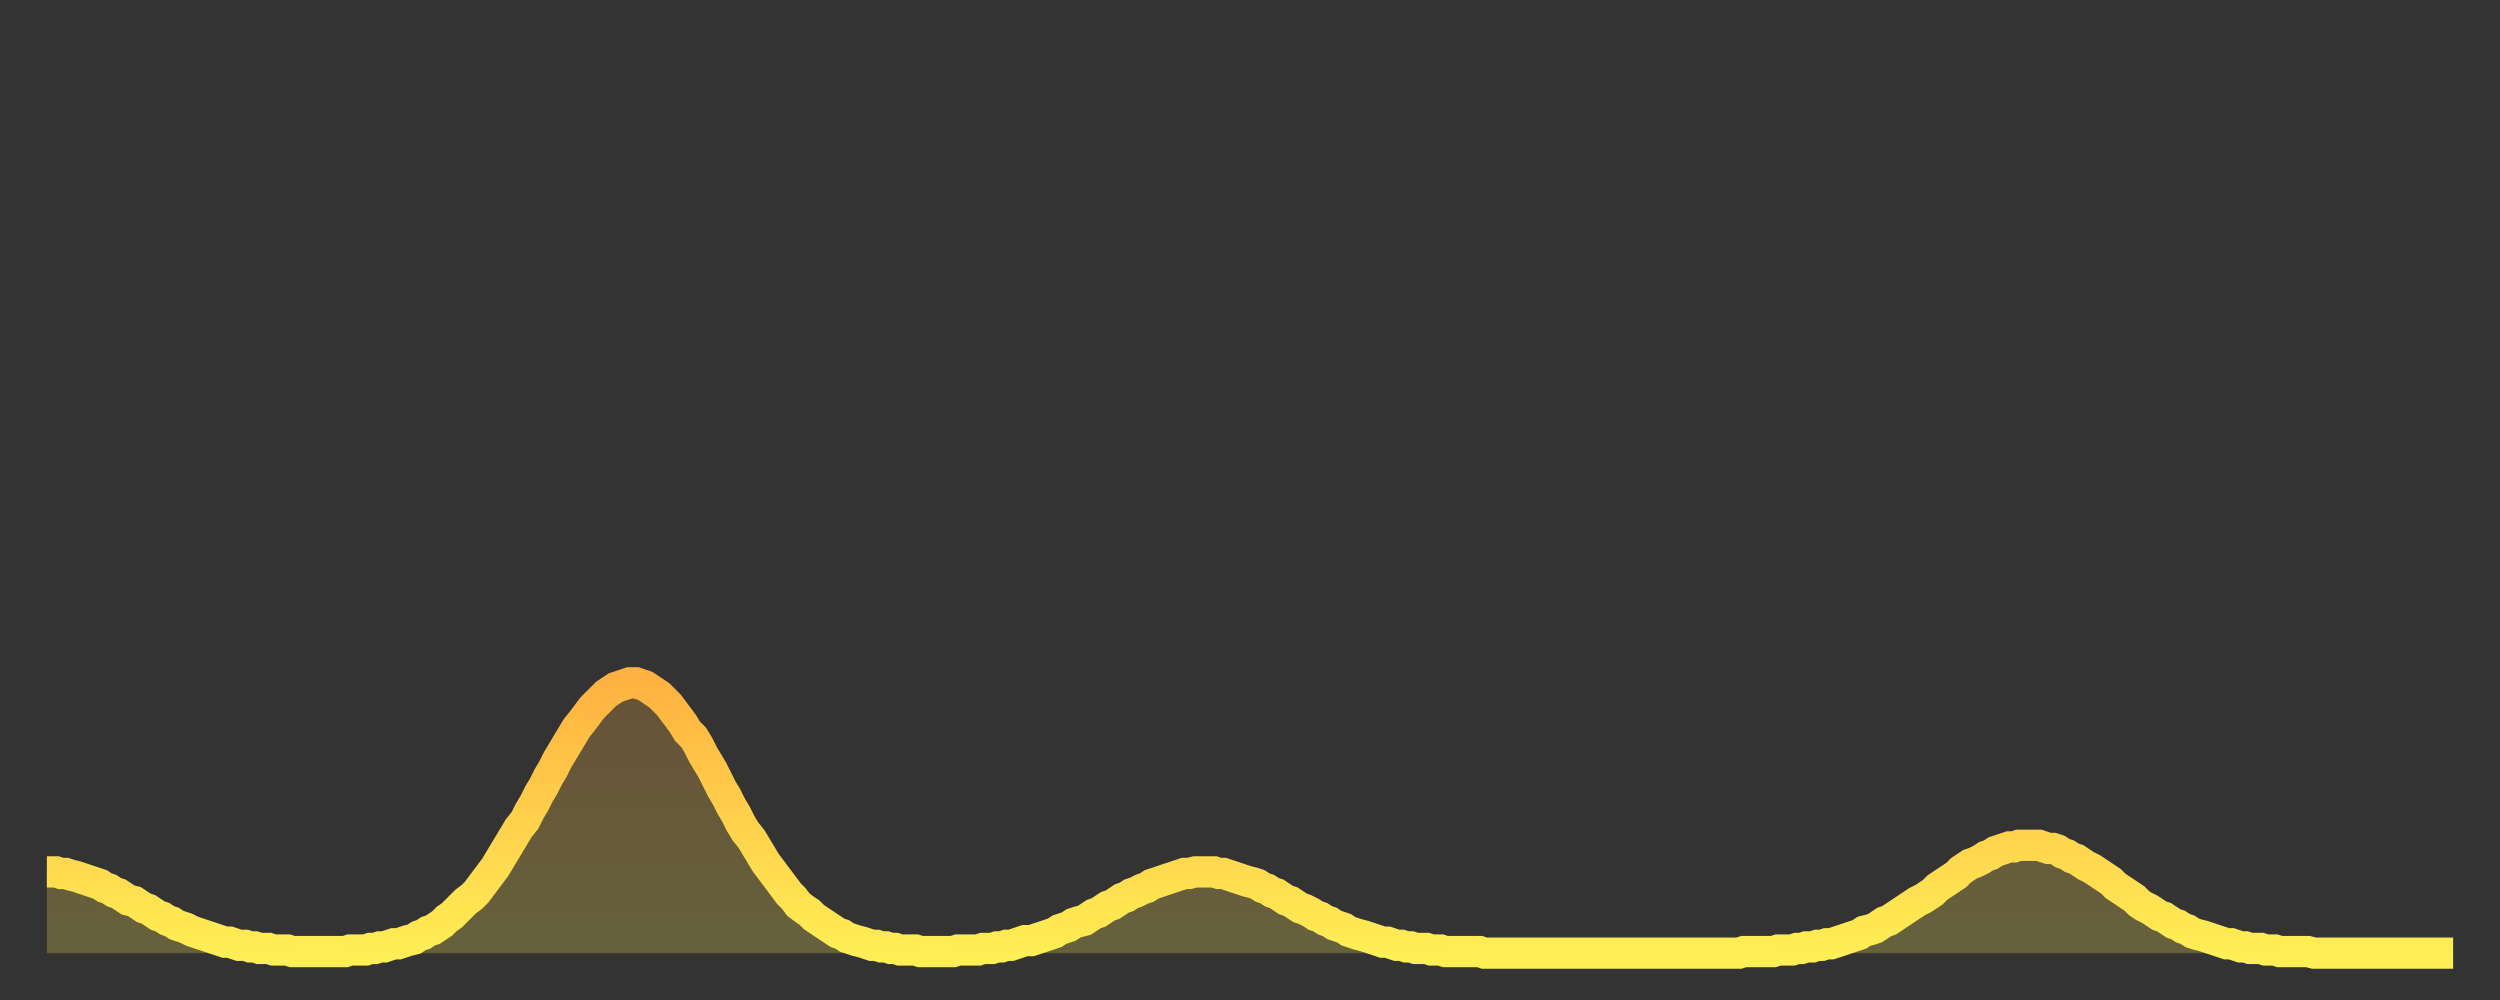 <?xml version="1.0" encoding="utf-8" ?>
<svg baseProfile="full" height="64" version="1.1" width="160" xmlns="http://www.w3.org/2000/svg" xmlns:ev="http://www.w3.org/2001/xml-events" xmlns:xlink="http://www.w3.org/1999/xlink"><rect width="100%" height="100%" fill="#333333" stroke="none"/><defs><linearGradient id="id110754" x1="0" x2="0" y1="0" y2="1"><stop offset="0%" stop-color="#ffb241" /><stop offset="50%" stop-color="#ffd04b" /><stop offset="100%" stop-color="#ffee55" /></linearGradient></defs><g transform="translate(3,3)"><g><path d="M 0.0 52.8 L 0.3 52.8 0.6 52.8 0.9 52.9 1.2 52.9 1.5 53.0 1.9 53.1 2.2 53.2 2.5 53.3 2.8 53.4 3.1 53.5 3.4 53.6 3.7 53.8 4.0 53.9 4.3 54.1 4.6 54.2 4.9 54.4 5.2 54.6 5.6 54.7 5.9 54.9 6.2 55.1 6.5 55.2 6.8 55.4 7.1 55.6 7.4 55.7 7.7 55.9 8.0 56.0 8.3 56.2 8.6 56.3 8.9 56.4 9.3 56.6 9.6 56.7 9.9 56.8 10.2 56.9 10.5 57.0 10.8 57.1 11.1 57.2 11.4 57.3 11.7 57.3 12.0 57.4 12.3 57.5 12.7 57.5 13.0 57.6 13.3 57.6 13.6 57.7 13.9 57.7 14.2 57.7 14.5 57.8 14.8 57.8 15.1 57.8 15.4 57.8 15.7 57.9 16.0 57.9 16.4 57.9 16.7 57.9 17.0 57.9 17.3 57.9 17.6 57.9 17.9 57.9 18.2 57.9 18.5 57.9 18.8 57.9 19.1 57.9 19.4 57.8 19.8 57.8 20.1 57.8 20.4 57.8 20.7 57.7 21.0 57.7 21.3 57.6 21.6 57.6 21.9 57.5 22.2 57.4 22.5 57.4 22.8 57.3 23.1 57.2 23.5 57.1 23.8 56.9 24.1 56.8 24.4 56.6 24.7 56.5 25.0 56.3 25.3 56.1 25.6 55.8 25.9 55.6 26.2 55.3 26.5 55.0 26.8 54.7 27.2 54.4 27.5 54.1 27.8 53.7 28.1 53.3 28.4 52.9 28.7 52.5 29.0 52.0 29.3 51.5 29.6 51.0 29.9 50.5 30.2 50.0 30.6 49.5 30.9 48.9 31.2 48.4 31.5 47.8 31.8 47.3 32.1 46.7 32.4 46.2 32.7 45.6 33.0 45.1 33.3 44.6 33.6 44.1 33.9 43.6 34.3 43.1 34.6 42.7 34.9 42.3 35.2 42.0 35.5 41.7 35.8 41.4 36.1 41.2 36.4 41.0 36.7 40.9 37.0 40.8 37.3 40.7 37.7 40.7 38.0 40.8 38.3 40.9 38.6 41.1 38.9 41.3 39.2 41.5 39.5 41.8 39.8 42.1 40.1 42.5 40.4 42.9 40.7 43.3 41.0 43.8 41.4 44.2 41.7 44.7 42.0 45.3 42.3 45.8 42.6 46.3 42.9 46.9 43.2 47.5 43.5 48.0 43.8 48.6 44.1 49.1 44.4 49.7 44.7 50.2 45.1 50.7 45.4 51.2 45.7 51.7 46.0 52.2 46.3 52.6 46.6 53.0 46.9 53.4 47.2 53.8 47.5 54.2 47.8 54.5 48.1 54.9 48.5 55.2 48.8 55.4 49.1 55.7 49.4 55.9 49.7 56.1 50.0 56.3 50.3 56.5 50.6 56.7 50.9 56.8 51.2 57.0 51.5 57.1 51.8 57.2 52.2 57.3 52.5 57.4 52.8 57.5 53.1 57.5 53.4 57.6 53.7 57.6 54.0 57.7 54.3 57.7 54.6 57.8 54.9 57.8 55.2 57.8 55.6 57.8 55.9 57.9 56.2 57.9 56.5 57.9 56.8 57.9 57.1 57.9 57.4 57.9 57.7 57.9 58.0 57.9 58.3 57.8 58.6 57.8 58.9 57.8 59.3 57.8 59.6 57.8 59.9 57.7 60.2 57.7 60.5 57.7 60.8 57.6 61.1 57.6 61.4 57.5 61.7 57.5 62.0 57.4 62.3 57.3 62.6 57.2 63.0 57.2 63.3 57.1 63.6 57.0 63.9 56.9 64.2 56.8 64.5 56.7 64.8 56.5 65.1 56.4 65.4 56.3 65.7 56.1 66.0 56.0 66.4 55.9 66.7 55.7 67.0 55.5 67.3 55.4 67.6 55.2 67.9 55.0 68.2 54.9 68.5 54.7 68.8 54.5 69.1 54.4 69.4 54.2 69.7 54.1 70.1 53.9 70.4 53.8 70.7 53.6 71.0 53.5 71.3 53.4 71.6 53.3 71.9 53.2 72.2 53.1 72.5 53.0 72.8 52.9 73.1 52.9 73.5 52.8 73.8 52.8 74.1 52.8 74.4 52.8 74.7 52.8 75.0 52.9 75.3 52.9 75.6 53.0 75.9 53.1 76.2 53.2 76.5 53.3 76.8 53.4 77.2 53.5 77.5 53.6 77.8 53.8 78.1 53.9 78.4 54.1 78.7 54.2 79.0 54.4 79.3 54.6 79.6 54.7 79.9 54.9 80.2 55.1 80.5 55.2 80.9 55.4 81.2 55.6 81.5 55.7 81.8 55.9 82.1 56.0 82.4 56.2 82.7 56.3 83.0 56.4 83.3 56.6 83.6 56.7 83.9 56.8 84.3 56.9 84.6 57.0 84.9 57.1 85.2 57.2 85.5 57.3 85.8 57.3 86.1 57.4 86.4 57.5 86.7 57.5 87.0 57.6 87.3 57.6 87.6 57.7 88.0 57.7 88.3 57.7 88.6 57.8 88.9 57.8 89.2 57.8 89.5 57.9 89.8 57.9 90.1 57.9 90.4 57.9 90.7 57.9 91.0 57.9 91.4 57.9 91.7 57.9 92.0 58.0 92.3 58.0 92.6 58.0 92.9 58.0 93.2 58.0 93.5 58.0 93.8 58.0 94.1 58.0 94.4 58.0 94.7 58.0 95.1 58.0 95.4 58.0 95.7 58.0 96.0 58.0 96.3 58.0 96.6 58.0 96.9 58.0 97.2 58.0 97.5 58.0 97.8 58.0 98.1 58.0 98.4 58.0 98.8 58.0 99.1 58.0 99.4 58.0 99.7 58.0 100.0 58.0 100.3 58.0 100.6 58.0 100.9 58.0 101.2 58.0 101.5 58.0 101.8 58.0 102.2 58.0 102.5 58.0 102.8 58.0 103.1 58.0 103.4 58.0 103.7 58.0 104.0 58.0 104.3 58.0 104.6 58.0 104.9 58.0 105.2 58.0 105.5 58.0 105.9 58.0 106.2 58.0 106.5 58.0 106.8 58.0 107.1 58.0 107.4 58.0 107.7 58.0 108.0 58.0 108.3 58.0 108.6 57.9 108.9 57.9 109.3 57.9 109.6 57.9 109.9 57.9 110.2 57.9 110.5 57.9 110.8 57.8 111.1 57.8 111.4 57.8 111.7 57.8 112.0 57.7 112.3 57.7 112.6 57.6 113.0 57.6 113.3 57.5 113.6 57.5 113.9 57.4 114.2 57.4 114.5 57.3 114.8 57.2 115.1 57.1 115.4 57.0 115.7 56.9 116.0 56.8 116.3 56.6 116.7 56.5 117.0 56.4 117.3 56.2 117.6 56.0 117.9 55.9 118.2 55.7 118.5 55.5 118.8 55.3 119.1 55.1 119.4 54.9 119.7 54.7 120.1 54.5 120.4 54.3 120.7 54.1 121.0 53.8 121.3 53.6 121.6 53.4 121.9 53.2 122.2 53.0 122.5 52.7 122.8 52.5 123.1 52.3 123.4 52.2 123.8 52.0 124.1 51.8 124.4 51.7 124.7 51.5 125.0 51.4 125.3 51.3 125.6 51.2 125.9 51.2 126.2 51.1 126.5 51.1 126.8 51.1 127.2 51.1 127.5 51.1 127.8 51.2 128.1 51.3 128.4 51.3 128.7 51.4 129.0 51.6 129.3 51.7 129.6 51.9 129.9 52.0 130.2 52.2 130.5 52.4 130.9 52.6 131.2 52.8 131.5 53.0 131.8 53.2 132.1 53.4 132.4 53.7 132.7 53.9 133.0 54.1 133.3 54.3 133.6 54.5 133.9 54.8 134.2 55.0 134.6 55.2 134.9 55.4 135.2 55.6 135.5 55.7 135.8 55.9 136.1 56.1 136.4 56.2 136.7 56.4 137.0 56.5 137.3 56.7 137.6 56.8 138.0 56.9 138.3 57.0 138.6 57.1 138.9 57.2 139.2 57.3 139.5 57.4 139.8 57.4 140.1 57.5 140.4 57.6 140.7 57.6 141.0 57.7 141.3 57.7 141.7 57.7 142.0 57.8 142.3 57.8 142.6 57.8 142.9 57.9 143.2 57.9 143.5 57.9 143.8 57.9 144.1 57.9 144.4 57.9 144.7 57.9 145.1 58.0 145.4 58.0 145.7 58.0 146.0 58.0 146.3 58.0 146.6 58.0 146.9 58.0 147.2 58.0 147.5 58.0 147.8 58.0 148.1 58.0 148.4 58.0 148.8 58.0 149.1 58.0 149.4 58.0 149.7 58.0 150.0 58.0 150.3 58.0 150.6 58.0 150.9 58.0 151.2 58.0 151.5 58.0 151.8 58.0 152.1 58.0 152.5 58.0 152.8 58.0 153.1 58.0 153.4 58.0 153.7 58.0 154.0 58.0" fill="none" id="graph-curve" opacity="1" stroke="url(#id110754)" stroke-width="2" /><path d="M 0 58 L 0.0 52.8 0.3 52.8 0.6 52.8 0.9 52.9 1.2 52.9 1.5 53.0 1.9 53.1 2.2 53.2 2.5 53.3 2.8 53.4 3.1 53.5 3.4 53.6 3.7 53.8 4.0 53.9 4.3 54.1 4.6 54.2 4.9 54.4 5.2 54.6 5.6 54.7 5.9 54.9 6.2 55.1 6.5 55.2 6.8 55.4 7.1 55.6 7.4 55.7 7.7 55.9 8.0 56.0 8.3 56.2 8.6 56.3 8.9 56.4 9.3 56.6 9.6 56.7 9.9 56.8 10.2 56.9 10.5 57.0 10.8 57.1 11.1 57.2 11.4 57.3 11.7 57.3 12.0 57.4 12.3 57.5 12.7 57.5 13.0 57.6 13.3 57.6 13.6 57.7 13.9 57.7 14.2 57.7 14.5 57.8 14.8 57.8 15.1 57.8 15.4 57.8 15.7 57.9 16.0 57.9 16.4 57.9 16.7 57.9 17.0 57.9 17.3 57.9 17.6 57.9 17.9 57.9 18.2 57.9 18.5 57.9 18.8 57.9 19.1 57.9 19.4 57.8 19.8 57.8 20.1 57.8 20.4 57.8 20.7 57.7 21.0 57.7 21.3 57.6 21.6 57.6 21.9 57.5 22.2 57.4 22.5 57.4 22.8 57.3 23.1 57.2 23.5 57.1 23.8 56.9 24.1 56.8 24.4 56.6 24.7 56.5 25.0 56.3 25.3 56.1 25.6 55.8 25.9 55.6 26.2 55.3 26.5 55.0 26.8 54.7 27.2 54.4 27.5 54.1 27.8 53.7 28.1 53.3 28.4 52.9 28.7 52.5 29.0 52.0 29.3 51.5 29.6 51.0 29.9 50.5 30.2 50.0 30.6 49.5 30.9 48.9 31.2 48.4 31.5 47.8 31.8 47.3 32.1 46.7 32.4 46.2 32.7 45.6 33.0 45.1 33.3 44.6 33.6 44.1 33.9 43.6 34.3 43.1 34.6 42.7 34.9 42.3 35.2 42.0 35.5 41.7 35.8 41.4 36.1 41.2 36.4 41.0 36.7 40.9 37.0 40.8 37.3 40.7 37.7 40.7 38.0 40.8 38.3 40.9 38.6 41.1 38.9 41.3 39.2 41.5 39.5 41.8 39.8 42.1 40.1 42.5 40.4 42.9 40.7 43.3 41.0 43.8 41.4 44.2 41.7 44.7 42.0 45.3 42.3 45.8 42.6 46.3 42.9 46.9 43.2 47.5 43.5 48.0 43.8 48.6 44.1 49.1 44.4 49.7 44.7 50.2 45.1 50.7 45.4 51.2 45.7 51.7 46.0 52.2 46.3 52.6 46.6 53.0 46.9 53.4 47.2 53.8 47.5 54.2 47.8 54.5 48.1 54.9 48.5 55.2 48.8 55.4 49.1 55.7 49.4 55.9 49.7 56.1 50.0 56.3 50.3 56.5 50.6 56.7 50.9 56.8 51.2 57.0 51.5 57.1 51.8 57.2 52.2 57.3 52.5 57.4 52.8 57.5 53.1 57.5 53.4 57.6 53.7 57.6 54.0 57.7 54.3 57.7 54.6 57.8 54.9 57.8 55.2 57.8 55.6 57.8 55.9 57.9 56.2 57.9 56.5 57.9 56.8 57.9 57.1 57.9 57.4 57.9 57.7 57.9 58.0 57.9 58.3 57.8 58.6 57.8 58.9 57.8 59.3 57.8 59.6 57.8 59.9 57.7 60.2 57.7 60.5 57.7 60.8 57.6 61.1 57.6 61.4 57.5 61.7 57.5 62.0 57.4 62.3 57.3 62.6 57.2 63.0 57.2 63.3 57.1 63.6 57.0 63.9 56.9 64.2 56.8 64.5 56.7 64.8 56.5 65.1 56.4 65.4 56.3 65.7 56.1 66.0 56.0 66.4 55.9 66.7 55.7 67.0 55.5 67.3 55.4 67.6 55.2 67.9 55.0 68.2 54.9 68.5 54.7 68.8 54.5 69.1 54.4 69.4 54.2 69.7 54.1 70.1 53.9 70.4 53.8 70.7 53.6 71.0 53.5 71.3 53.4 71.6 53.3 71.9 53.2 72.2 53.1 72.5 53.0 72.8 52.9 73.1 52.9 73.5 52.8 73.8 52.8 74.1 52.8 74.4 52.8 74.7 52.8 75.0 52.9 75.3 52.9 75.6 53.0 75.9 53.1 76.2 53.2 76.5 53.3 76.8 53.4 77.2 53.5 77.5 53.6 77.8 53.8 78.1 53.9 78.4 54.1 78.7 54.2 79.0 54.4 79.3 54.6 79.6 54.7 79.9 54.9 80.2 55.1 80.5 55.2 80.9 55.4 81.2 55.6 81.5 55.7 81.8 55.9 82.1 56.0 82.4 56.2 82.7 56.3 83.0 56.4 83.3 56.6 83.6 56.7 83.9 56.8 84.3 56.9 84.6 57.0 84.9 57.1 85.2 57.2 85.5 57.3 85.8 57.3 86.1 57.4 86.4 57.5 86.7 57.5 87.0 57.6 87.3 57.6 87.6 57.7 88.0 57.7 88.3 57.7 88.6 57.8 88.9 57.8 89.2 57.8 89.5 57.9 89.8 57.9 90.1 57.9 90.4 57.9 90.7 57.9 91.0 57.9 91.4 57.9 91.7 57.9 92.0 58.0 92.3 58.0 92.6 58.0 92.9 58.0 93.2 58.0 93.5 58.0 93.8 58.0 94.1 58.0 94.4 58.0 94.7 58.0 95.1 58.0 95.4 58.0 95.7 58.0 96.0 58.0 96.3 58.0 96.6 58.0 96.9 58.0 97.2 58.0 97.5 58.0 97.8 58.0 98.1 58.0 98.4 58.0 98.8 58.0 99.1 58.0 99.4 58.0 99.7 58.0 100.0 58.0 100.3 58.0 100.6 58.0 100.9 58.0 101.2 58.0 101.5 58.0 101.8 58.0 102.2 58.0 102.5 58.0 102.8 58.0 103.1 58.0 103.4 58.0 103.7 58.0 104.0 58.0 104.3 58.0 104.6 58.0 104.9 58.0 105.2 58.0 105.5 58.0 105.9 58.0 106.2 58.0 106.5 58.0 106.8 58.0 107.1 58.0 107.4 58.0 107.7 58.0 108.0 58.0 108.3 58.0 108.6 57.9 108.9 57.9 109.3 57.9 109.6 57.9 109.9 57.9 110.2 57.9 110.5 57.9 110.8 57.8 111.1 57.8 111.4 57.8 111.7 57.8 112.0 57.7 112.3 57.7 112.6 57.6 113.0 57.6 113.3 57.5 113.6 57.5 113.9 57.4 114.2 57.4 114.5 57.3 114.8 57.2 115.1 57.1 115.4 57.0 115.7 56.9 116.0 56.8 116.3 56.6 116.7 56.5 117.0 56.4 117.3 56.2 117.6 56.0 117.9 55.9 118.2 55.7 118.5 55.5 118.8 55.3 119.1 55.1 119.4 54.9 119.7 54.7 120.1 54.5 120.4 54.3 120.7 54.1 121.0 53.8 121.3 53.6 121.6 53.4 121.9 53.2 122.2 53.0 122.5 52.7 122.8 52.5 123.1 52.3 123.4 52.2 123.8 52.0 124.1 51.8 124.4 51.7 124.7 51.5 125.0 51.4 125.3 51.3 125.6 51.2 125.9 51.2 126.2 51.1 126.5 51.1 126.8 51.1 127.2 51.1 127.5 51.1 127.8 51.2 128.1 51.3 128.4 51.3 128.7 51.4 129.0 51.6 129.3 51.7 129.6 51.9 129.9 52.0 130.2 52.2 130.5 52.4 130.9 52.6 131.2 52.8 131.5 53.0 131.8 53.2 132.1 53.4 132.4 53.7 132.7 53.9 133.0 54.1 133.3 54.3 133.6 54.5 133.9 54.8 134.2 55.0 134.6 55.2 134.9 55.4 135.2 55.6 135.5 55.7 135.8 55.9 136.1 56.1 136.4 56.2 136.7 56.4 137.0 56.5 137.3 56.7 137.6 56.8 138.0 56.9 138.3 57.0 138.6 57.1 138.9 57.2 139.2 57.3 139.5 57.4 139.8 57.4 140.1 57.5 140.4 57.6 140.7 57.6 141.0 57.7 141.3 57.7 141.7 57.7 142.0 57.8 142.3 57.8 142.6 57.8 142.9 57.9 143.2 57.9 143.5 57.9 143.8 57.9 144.1 57.9 144.4 57.9 144.7 57.9 145.1 58.0 145.4 58.0 145.7 58.0 146.0 58.0 146.3 58.0 146.6 58.0 146.9 58.0 147.2 58.0 147.5 58.0 147.8 58.0 148.1 58.0 148.4 58.0 148.8 58.0 149.1 58.0 149.4 58.0 149.7 58.0 150.0 58.0 150.3 58.0 150.6 58.0 150.9 58.0 151.2 58.0 151.5 58.0 151.8 58.0 152.1 58.0 152.5 58.0 152.8 58.0 153.1 58.0 153.4 58.0 153.7 58.0 154.0 58.0 154 58" fill="url(#id110754)" fill-opacity=".25" id="graph-shadow" /></g></g></svg>